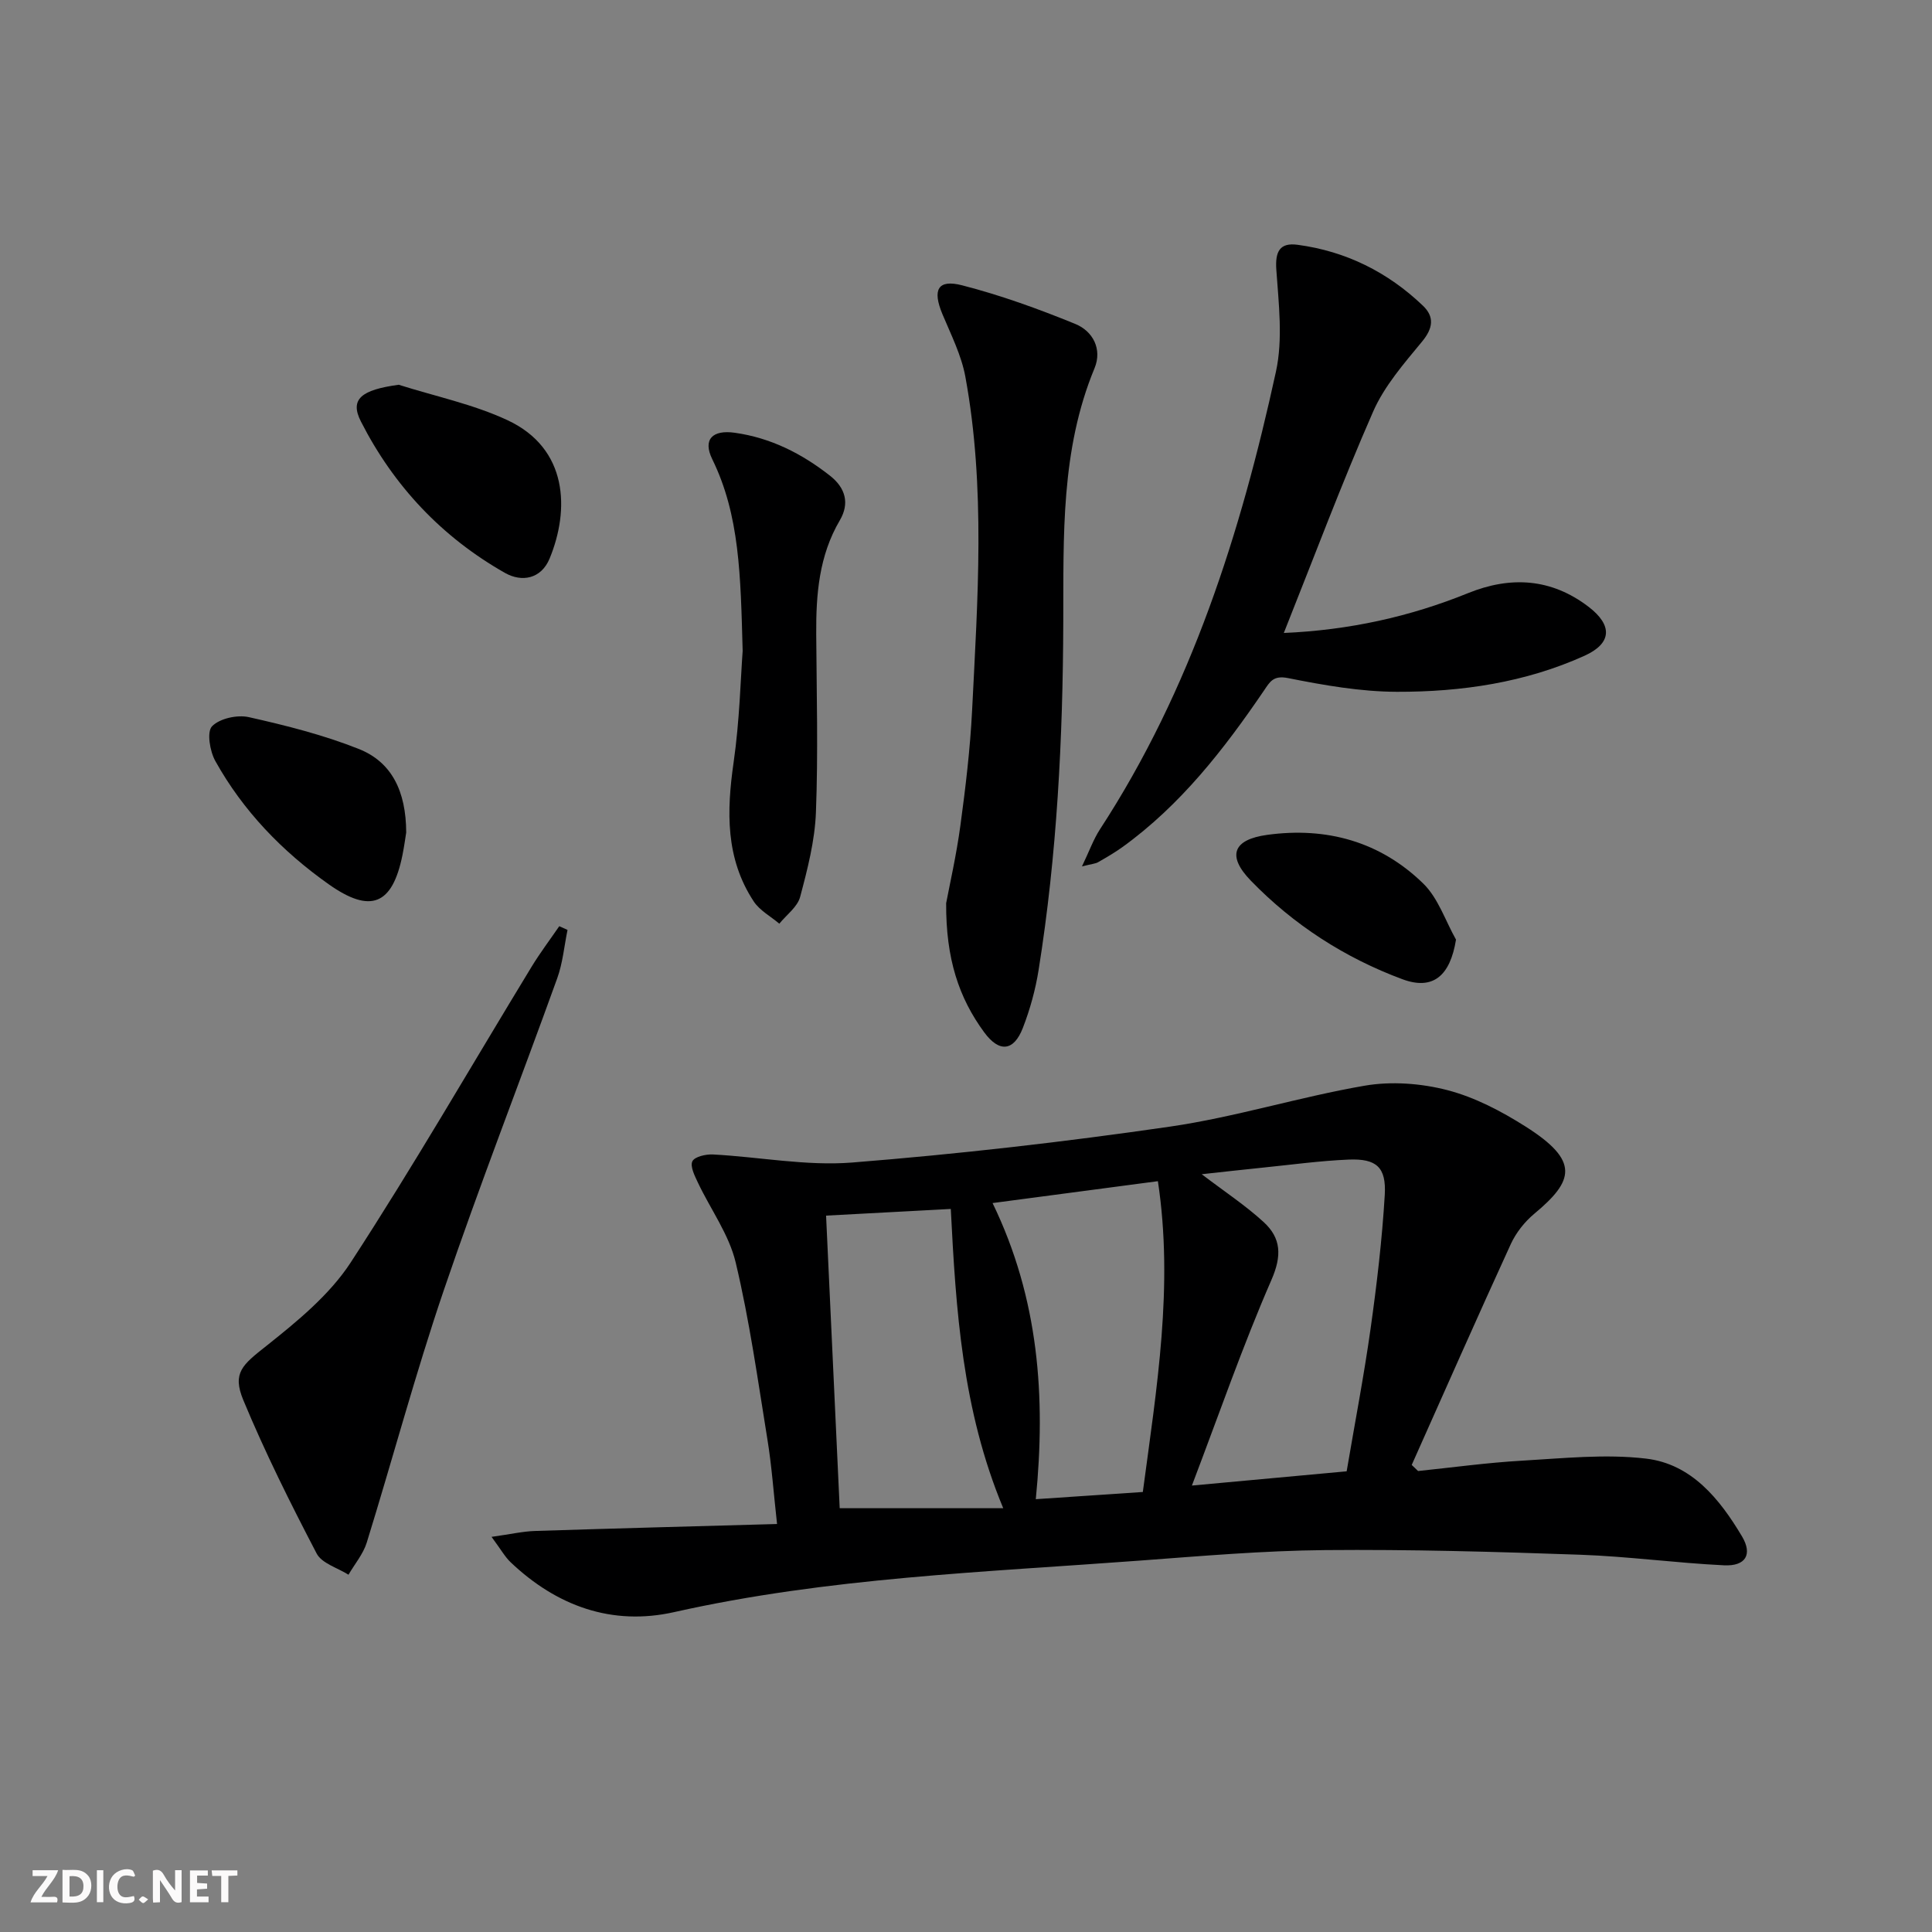 <svg enable-background="new 0 0 400 400" viewBox="0 0 400 400" xmlns="http://www.w3.org/2000/svg"><rect x="0" y="0" width="400" height="400" fill="#808080" stroke="none"/><g fill="#fbfafa"><path d="m37.59 393.81c-.92.31-1.52.05-2-.78-.7-1.2-1.52-2.34-2.47-3.78v4.59c-.55.03-.95.05-1.41.07-.03-.37-.06-.64-.06-.91 0-1.91 0-3.81 0-5.7 1.13-.41 1.77-.03 2.29.91.62 1.11 1.38 2.14 2.31 3.19v-4.2h1.35v6.61z"/><path d="m12.94 393.88v-6.75c1.9.19 3.93-.54 5.37 1.29.8 1.01.78 2.88.03 3.97-1.37 1.97-3.4 1.51-5.4 1.49m1.45-1.22c2.04.12 2.92-.58 2.89-2.21-.03-1.51-.98-2.19-2.89-2z"/><path d="m11.81 393.87h-5.49c.68-2.18 2.47-3.48 3.51-5.45h-3.08v-1.21h5.29c-.71 2.13-2.44 3.48-3.47 5.51.86 0 1.63.04 2.39-.01.79-.05 1.14.21.85 1.16"/><path d="m39.33 393.86v-6.61h3.7v1.07h-2.22v1.52c.68.04 1.34.09 2.07.13v1.07c-.72.05-1.38.09-2.1.14v1.48h2.4v1.19h-3.85z"/><path d="m27.71 388.56c-1.15-.3-2.46-.61-3.1.64-.37.73-.41 1.93-.06 2.67.63 1.35 1.99.93 3.17.68.35.94-.01 1.32-.93 1.46-1.62.25-3.05-.27-3.76-1.48-.73-1.25-.6-3.03.31-4.17.88-1.11 2.71-1.7 4-1.16.32.13.44.74.65 1.12-.1.08-.19.16-.28.24"/><path d="m49.15 387.24v1.07c-.59.02-1.17.05-1.87.08v5.44h-1.48v-5.44h-1.85c-.05-.4-.08-.73-.13-1.15z"/><path d="m20.06 387.21h1.33v6.62h-1.33z"/><path d="m30.68 393.25c-.49.38-.8.79-1.05.76-.32-.05-.6-.45-.9-.7.26-.24.51-.64.8-.67.29-.04.62.3 1.15.61"/></g><path d="m101.77 318.19c3.96-.55 6.47-1.14 9-1.22 16.43-.53 32.87-.96 50.11-1.44-.72-6.48-1.1-12.02-1.99-17.48-1.99-12.27-3.7-24.62-6.58-36.69-1.38-5.78-5.19-10.97-7.8-16.48-.67-1.42-1.67-3.39-1.16-4.45.47-.96 2.81-1.49 4.28-1.41 9.61.51 19.3 2.42 28.79 1.67 21.99-1.75 43.95-4.26 65.78-7.43 13.57-1.97 26.81-6.15 40.35-8.48 5.52-.95 11.66-.49 17.11.92 5.67 1.47 11.16 4.35 16.16 7.52 11.3 7.15 10.05 11.24 1.82 18.09-1.99 1.66-3.77 3.92-4.85 6.27-6.96 15.18-13.7 30.47-20.51 45.72.44.42.88.84 1.32 1.26 7.16-.74 14.3-1.73 21.48-2.14 8.57-.49 17.28-1.43 25.72-.43 9.4 1.11 15.24 8.34 19.86 16.1 2.22 3.73.78 6.21-3.72 5.99-9.94-.48-19.84-1.84-29.78-2.19-17.59-.62-35.2-1.12-52.79-.96-12.78.12-25.55 1.22-38.31 2.17-32.28 2.41-64.69 3.53-96.48 10.67-12.88 2.89-24.32-1.25-33.88-10.34-1.16-1.11-1.96-2.58-3.93-5.24zm177.04-13.57c1.7-10.02 3.58-19.76 4.96-29.57 1.29-9.18 2.38-18.41 2.93-27.66.34-5.75-1.74-7.55-7.49-7.31-5.95.25-11.88 1.07-17.81 1.67-4.09.41-8.17.88-12.6 1.36 4.74 3.61 9.06 6.45 12.82 9.9 3.63 3.33 3.81 6.96 1.61 12-5.93 13.59-10.78 27.64-16.46 42.56 11.56-1.08 21.42-1.98 32.04-2.95zm-107.78-52.94c.96 20.66 1.9 40.81 2.82 60.58h33.86c-8.52-20.43-9.8-41.2-10.86-61.96-8.82.47-16.92.9-25.82 1.38zm65.58 57.22c2.88-21.64 6.4-42.61 3.12-64.35-11.63 1.54-22.67 3-34.23 4.53 9.61 19.83 11.03 40.15 8.95 61.31 7.54-.51 14.62-.99 22.16-1.49z" fill="#000001"/><path d="m265.8 131.05c13.5-.59 26.03-3.34 38.15-8.25 8.77-3.55 17.2-3.1 24.96 2.84 4.97 3.81 4.86 7.54-.86 10.13-12.3 5.56-25.49 7.49-38.82 7.46-7.53-.02-15.14-1.36-22.56-2.84-3.05-.61-3.75.77-4.97 2.57-8.27 12.15-17.23 23.69-29.3 32.41-1.61 1.16-3.35 2.16-5.07 3.15-.53.3-1.22.33-3.32.86 1.54-3.22 2.38-5.61 3.72-7.67 18.9-28.99 29.15-61.36 36.44-94.76 1.47-6.73.57-14.08.08-21.09-.27-3.81.73-5.67 4.39-5.18 10 1.33 18.68 5.65 25.96 12.61 2.4 2.29 2.12 4.64-.16 7.41-3.75 4.55-7.81 9.19-10.14 14.5-6.52 14.87-12.22 30.1-18.5 45.85z" fill="#000001"/><path d="m195.89 187c.7-3.72 2.11-9.87 2.95-16.09 1.07-7.89 2.02-15.82 2.42-23.77 1.15-23.07 2.82-46.19-1.39-69.13-.82-4.47-2.98-8.73-4.76-12.99-2.09-5.02-.98-7.25 4.08-5.95 7.98 2.05 15.8 4.88 23.44 8 3.63 1.48 5.62 5.21 3.98 9.17-7.03 16.95-6.4 34.83-6.47 52.57-.08 24.14-1.3 48.17-5.11 72.03-.65 4.07-1.77 8.14-3.26 11.98-1.88 4.85-4.88 5.14-7.98.94-5.27-7.17-7.96-15.25-7.9-26.76z" fill="#000001"/><path d="m117.5 192.53c-.69 3.36-.99 6.87-2.15 10.06-7.76 21.53-16.09 42.86-23.46 64.52-5.87 17.24-10.57 34.87-15.96 52.27-.74 2.38-2.5 4.44-3.78 6.65-2.25-1.43-5.52-2.34-6.59-4.39-5.43-10.4-10.68-20.92-15.18-31.75-2.36-5.68-.14-7.34 4.7-11.18 6.43-5.11 13.15-10.6 17.55-17.36 13.05-20.03 25-40.78 37.44-61.21 1.76-2.88 3.8-5.59 5.72-8.38.58.26 1.15.52 1.71.77z" fill="#000001"/><path d="m153.76 134.78c-.43-15.69-.61-28.1-6.29-39.7-2.01-4.1.03-6.14 4.67-5.48 7.44 1.05 13.87 4.31 19.7 8.89 3.21 2.52 4.1 5.72 2.04 9.23-4.32 7.34-4.94 15.34-4.89 23.55.08 12.3.41 24.61-.06 36.89-.22 5.89-1.74 11.79-3.27 17.53-.55 2.08-2.82 3.71-4.31 5.55-1.79-1.52-4.06-2.73-5.3-4.61-5.86-8.9-5.62-18.67-4.16-28.81 1.25-8.68 1.45-17.5 1.87-23.04z" fill="#000001"/><path d="m82.55 79.66c7.53 2.39 15.42 4.02 22.53 7.34 12.57 5.87 12.87 18.57 8.71 28.64-1.75 4.23-5.75 4.96-9.25 2.97-13.05-7.4-23.02-17.99-29.81-31.33-2.38-4.65.08-6.57 7.82-7.62z" fill="#000001"/><path d="m84.1 172.36c-.13.79-.39 2.76-.78 4.7-2.09 10.32-6.6 12.15-15.29 6-9.62-6.81-17.7-15.17-23.45-25.5-1.13-2.03-1.8-6.03-.68-7.19 1.58-1.63 5.24-2.43 7.63-1.89 7.72 1.73 15.49 3.69 22.82 6.61 6.77 2.72 9.72 8.74 9.75 17.27z" fill="#000001"/><path d="m301.45 194.54c-1.21 7.5-4.76 10.55-11.09 8.2-11.93-4.43-22.52-11.26-31.39-20.41-4.98-5.13-3.71-8.51 3.39-9.48 12.29-1.69 23.44 1.4 32.35 10.12 3.07 3.02 4.54 7.67 6.74 11.57z" fill="#000001"/></svg>

